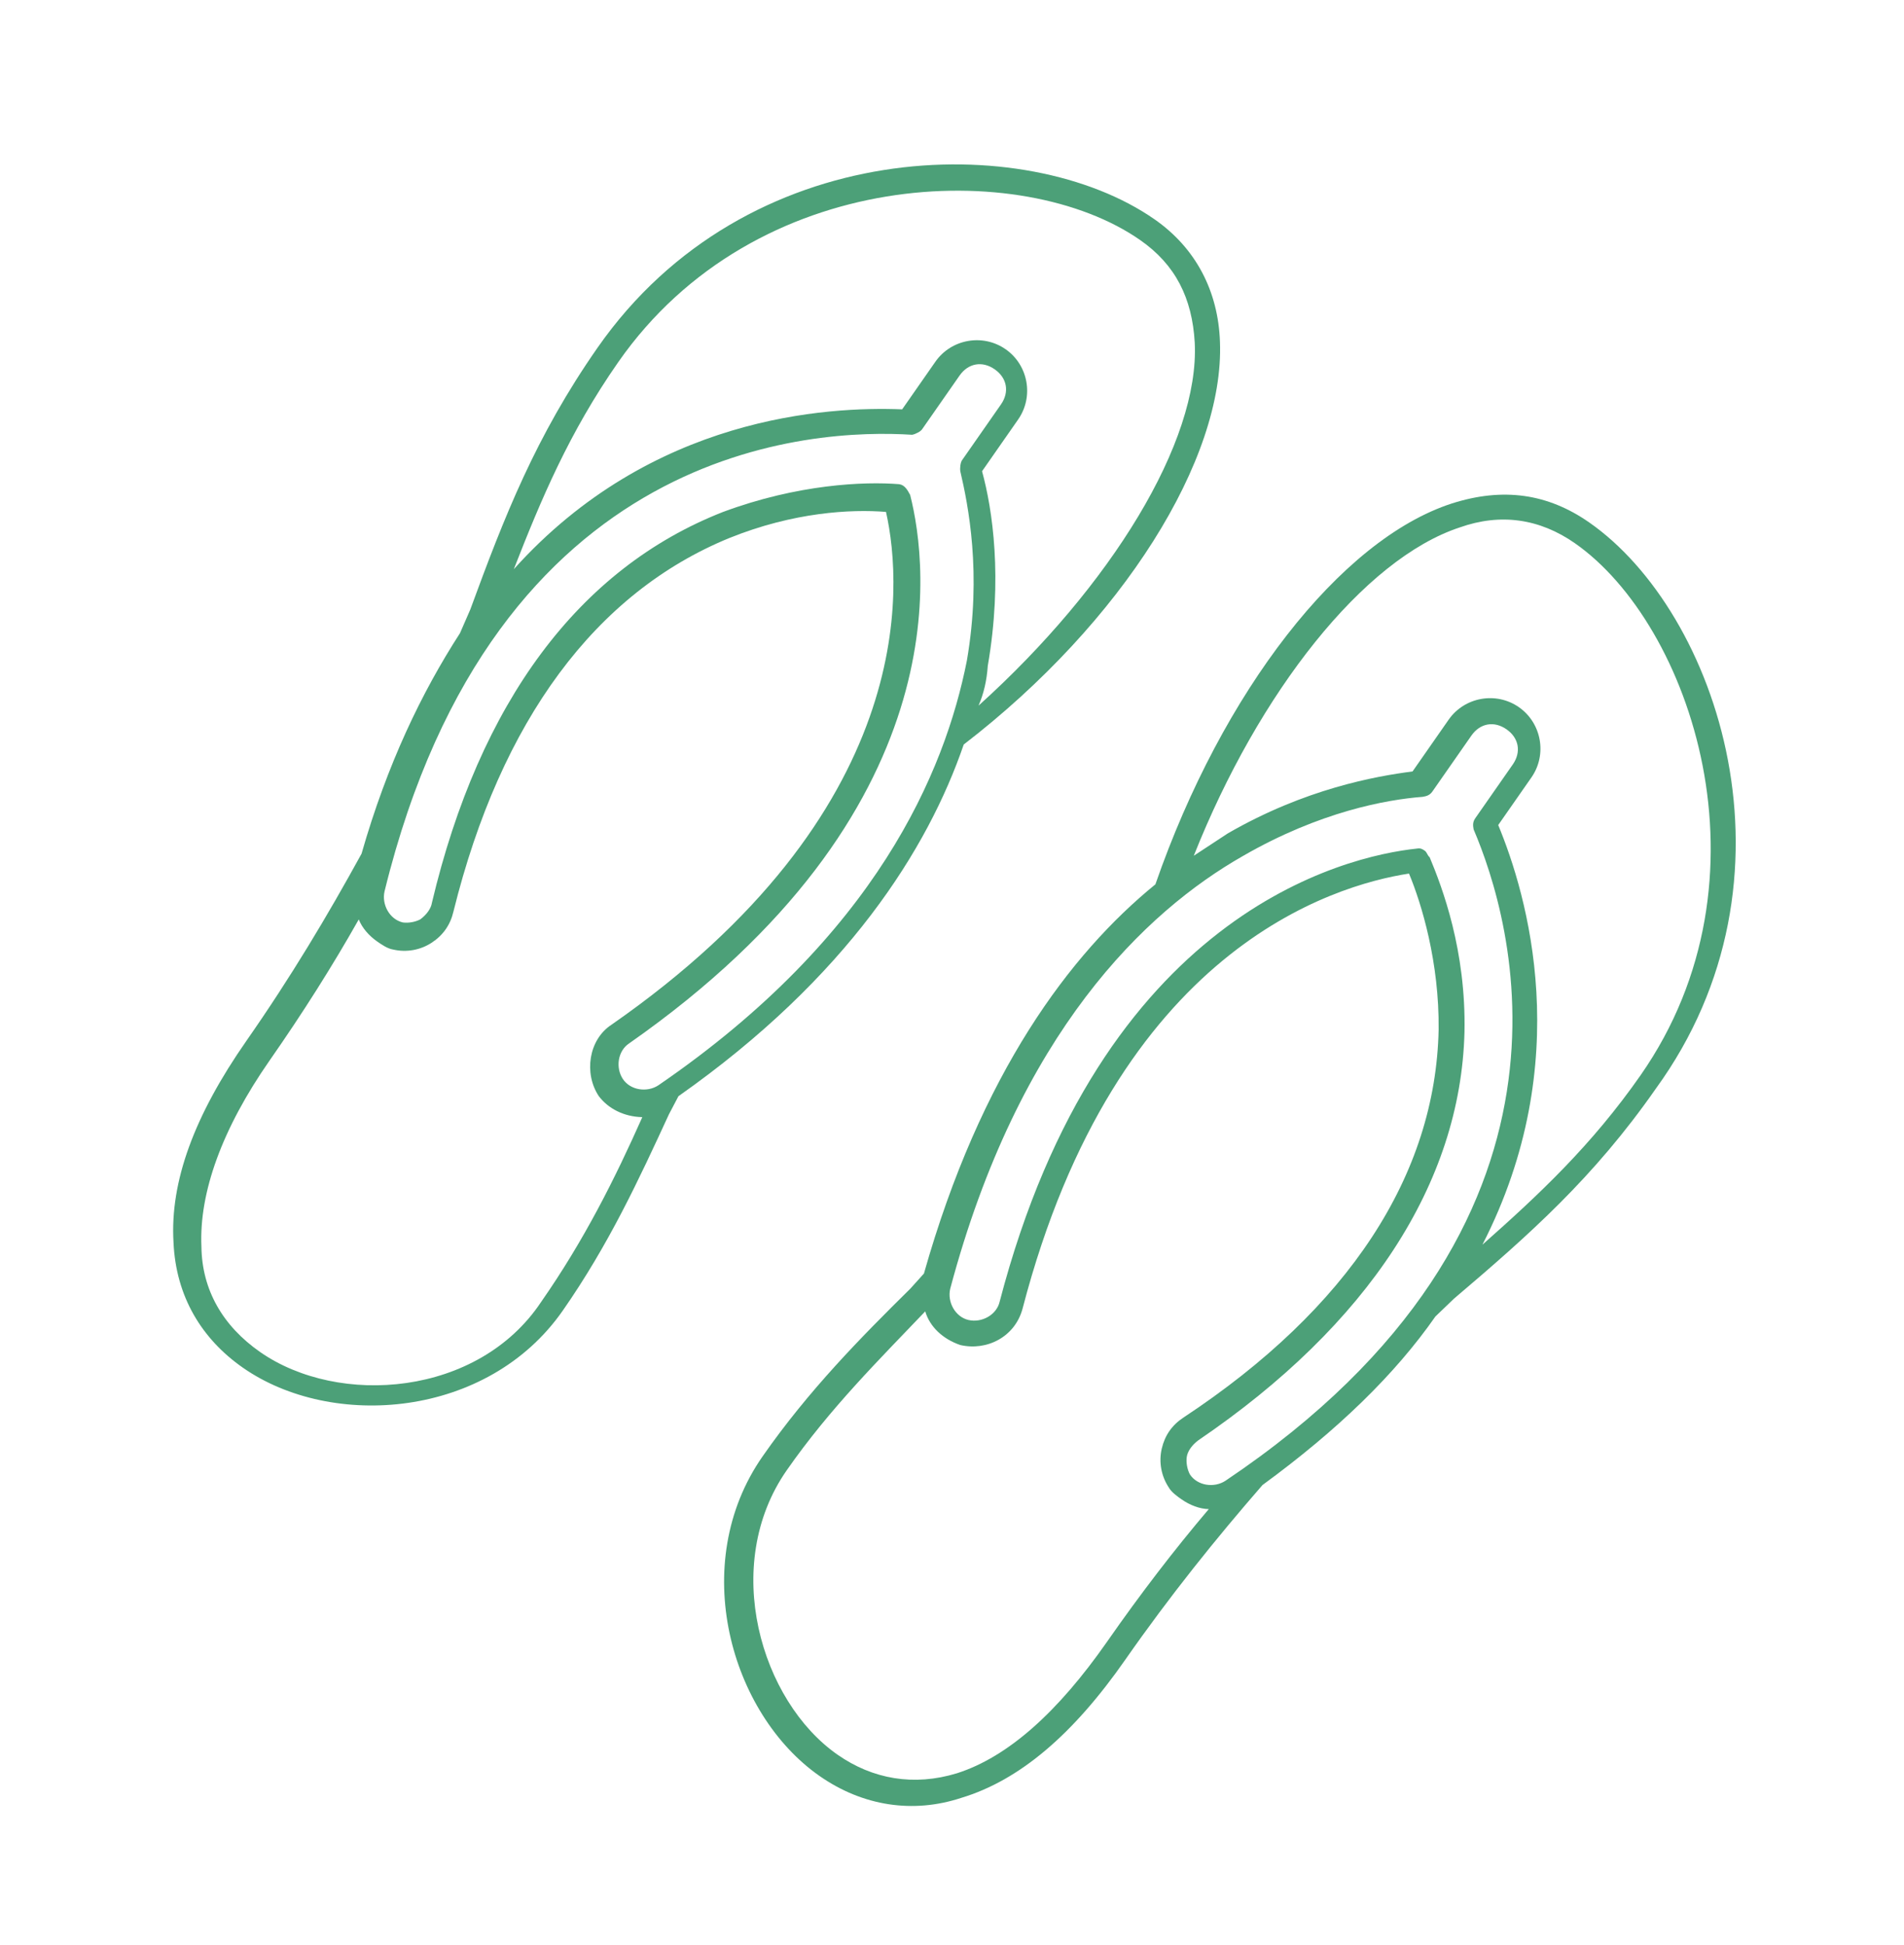 <svg width="140" height="143" viewBox="0 0 140 143" fill="none" xmlns="http://www.w3.org/2000/svg">
<path d="M116.858 38.42C113.814 36.297 110.53 35.817 106.747 37.024C98.559 39.683 89.885 50.825 84.955 65.03C78.671 70.148 72.105 78.914 67.936 93.65L66.935 94.761C63.309 98.34 59.47 102.222 56.074 107.092C50.555 115.005 53.721 126.035 60.264 130.598C63.46 132.827 67.155 133.368 70.679 132.206C74.978 130.907 78.909 127.541 82.73 122.062C86.02 117.345 89.402 113.144 92.83 109.201C98.371 105.148 102.574 101.067 105.545 96.806L106.911 95.496C112.466 90.775 117.185 86.602 121.749 80.058C132.985 64.596 126.293 45 116.858 38.42ZM70.357 130.398C67.197 131.361 64.171 130.835 61.584 129.03C55.953 125.104 52.972 115.108 57.854 108.107C61.038 103.542 64.664 99.963 68.032 96.431C68.369 97.571 69.328 98.466 70.605 98.904C72.552 99.357 74.632 98.32 75.191 96.221C82.075 69.807 98.027 65.098 103.603 64.237C104.534 66.47 105.834 70.769 105.782 75.709C105.557 86.41 99.176 96.209 87.015 104.241C86.18 104.79 85.649 105.55 85.423 106.524C85.197 107.497 85.381 108.53 85.93 109.365C86.128 109.729 86.584 110.048 86.889 110.26C87.498 110.685 88.212 110.957 88.881 110.971C86.348 113.955 83.861 117.196 81.42 120.697C77.812 125.871 74.139 129.191 70.357 130.398ZM90.109 108.886C89.274 109.435 88.042 109.255 87.493 108.42C87.295 108.055 87.203 107.539 87.263 107.128C87.323 106.718 87.642 106.261 88.112 105.911C100.591 97.423 107.398 87.014 107.682 75.903C107.808 69.884 106.052 65.266 105.121 63.033C104.969 62.927 104.923 62.669 104.771 62.563C104.619 62.457 104.466 62.351 104.208 62.397C98.844 62.953 80.946 67.21 73.503 95.722C73.276 96.696 72.183 97.29 71.21 97.064C70.237 96.838 69.642 95.745 69.868 94.771C74.897 75.885 84.244 67.022 91.381 62.951C97.059 59.673 101.967 58.798 104.597 58.596C104.855 58.55 105.113 58.504 105.325 58.2L108.191 54.091C108.828 53.178 109.861 52.993 110.774 53.63C111.687 54.267 111.871 55.3 111.235 56.213L108.475 60.17C108.263 60.474 108.309 60.733 108.355 60.991C111.102 67.431 118.195 90.02 90.109 108.886ZM109.002 91.526C115.924 78.032 112.27 65.757 110.163 60.669L112.604 57.169C113.772 55.495 113.357 53.17 111.683 52.002C110.009 50.835 107.684 51.249 106.517 52.923L103.864 56.728C101.128 57.082 95.962 58.003 90.283 61.281C89.448 61.83 88.613 62.379 87.778 62.927C92.56 50.881 100.28 41.109 107.328 38.786C110.336 37.717 113.209 38.138 115.796 39.942C124.318 45.885 130.72 64.6 120.638 79.057C117.029 84.231 113.145 87.855 109.002 91.526Z" fill="#4CA078"/>
<path d="M89.703 25.137C89.575 21.428 87.943 18.254 84.899 16.132C75.464 9.552 54.869 9.892 43.938 25.567C39.374 32.11 37.09 37.981 34.578 44.826L33.822 46.56C31.002 50.927 28.473 56.175 26.585 62.775C24.07 67.355 21.402 71.828 18.112 76.546C14.292 82.024 12.491 86.876 12.758 91.359C12.932 95.326 14.822 98.454 17.866 100.577C24.41 105.14 35.853 104.299 41.372 96.386C44.768 91.516 46.979 86.724 49.19 81.932L49.886 80.609C62.319 71.862 68.231 62.413 70.862 54.748C82.58 45.729 90.037 33.739 89.703 25.137ZM19.125 99.419C16.386 97.509 14.846 94.852 14.81 91.66C14.636 87.693 16.33 82.993 19.832 77.971C22.273 74.471 24.456 71.017 26.38 67.609C26.625 68.232 27.127 68.808 27.736 69.233C28.04 69.445 28.497 69.764 28.907 69.824C29.881 70.05 30.914 69.866 31.749 69.317C32.584 68.768 33.114 68.007 33.341 67.034C36.827 52.953 43.818 43.578 53.629 39.563C58.353 37.655 62.578 37.435 65.147 37.643C66.419 43.28 67.36 59.77 44.953 75.359C43.283 76.456 42.922 78.919 44.019 80.589C44.72 81.53 45.892 82.121 47.229 82.149C45.231 86.636 42.974 91.169 39.79 95.735C35.166 102.689 24.908 103.452 19.125 99.419ZM48.411 79.806C47.576 80.355 46.344 80.174 45.796 79.339C45.247 78.504 45.427 77.273 46.262 76.724C70.552 59.734 68.255 41.62 66.923 36.394C66.725 36.029 66.527 35.665 66.116 35.605C63.547 35.397 58.654 35.603 53.155 37.649C42.568 41.802 35.259 51.634 31.759 66.383C31.699 66.794 31.38 67.251 30.91 67.601C30.545 67.799 30.029 67.891 29.618 67.831C28.645 67.605 28.05 66.512 28.277 65.538C36.381 32.511 59.923 31.512 67.068 31.971C67.326 31.924 67.69 31.726 67.796 31.574L70.556 27.617C71.193 26.704 72.226 26.52 73.139 27.157C74.052 27.794 74.236 28.827 73.6 29.74L70.734 33.849C70.628 34.001 70.568 34.411 70.614 34.67C71.18 37.101 72.208 42.115 71.094 48.577C69.482 56.726 64.442 68.819 48.411 79.806ZM72.63 48.969C73.744 42.507 72.975 37.447 72.21 34.652L74.863 30.847C76.03 29.173 75.616 26.848 73.942 25.681C72.268 24.514 69.943 24.928 68.776 26.602L66.335 30.102C60.832 29.884 47.899 30.591 37.78 41.856C39.793 36.7 41.851 31.802 45.46 26.628C55.542 12.171 75.164 11.604 83.838 17.654C86.425 19.458 87.66 21.903 87.849 25.201C88.211 32.465 81.709 43.086 71.951 51.889C72.33 51.022 72.556 50.048 72.63 48.969Z" fill="#4CA078"/>
</svg>
